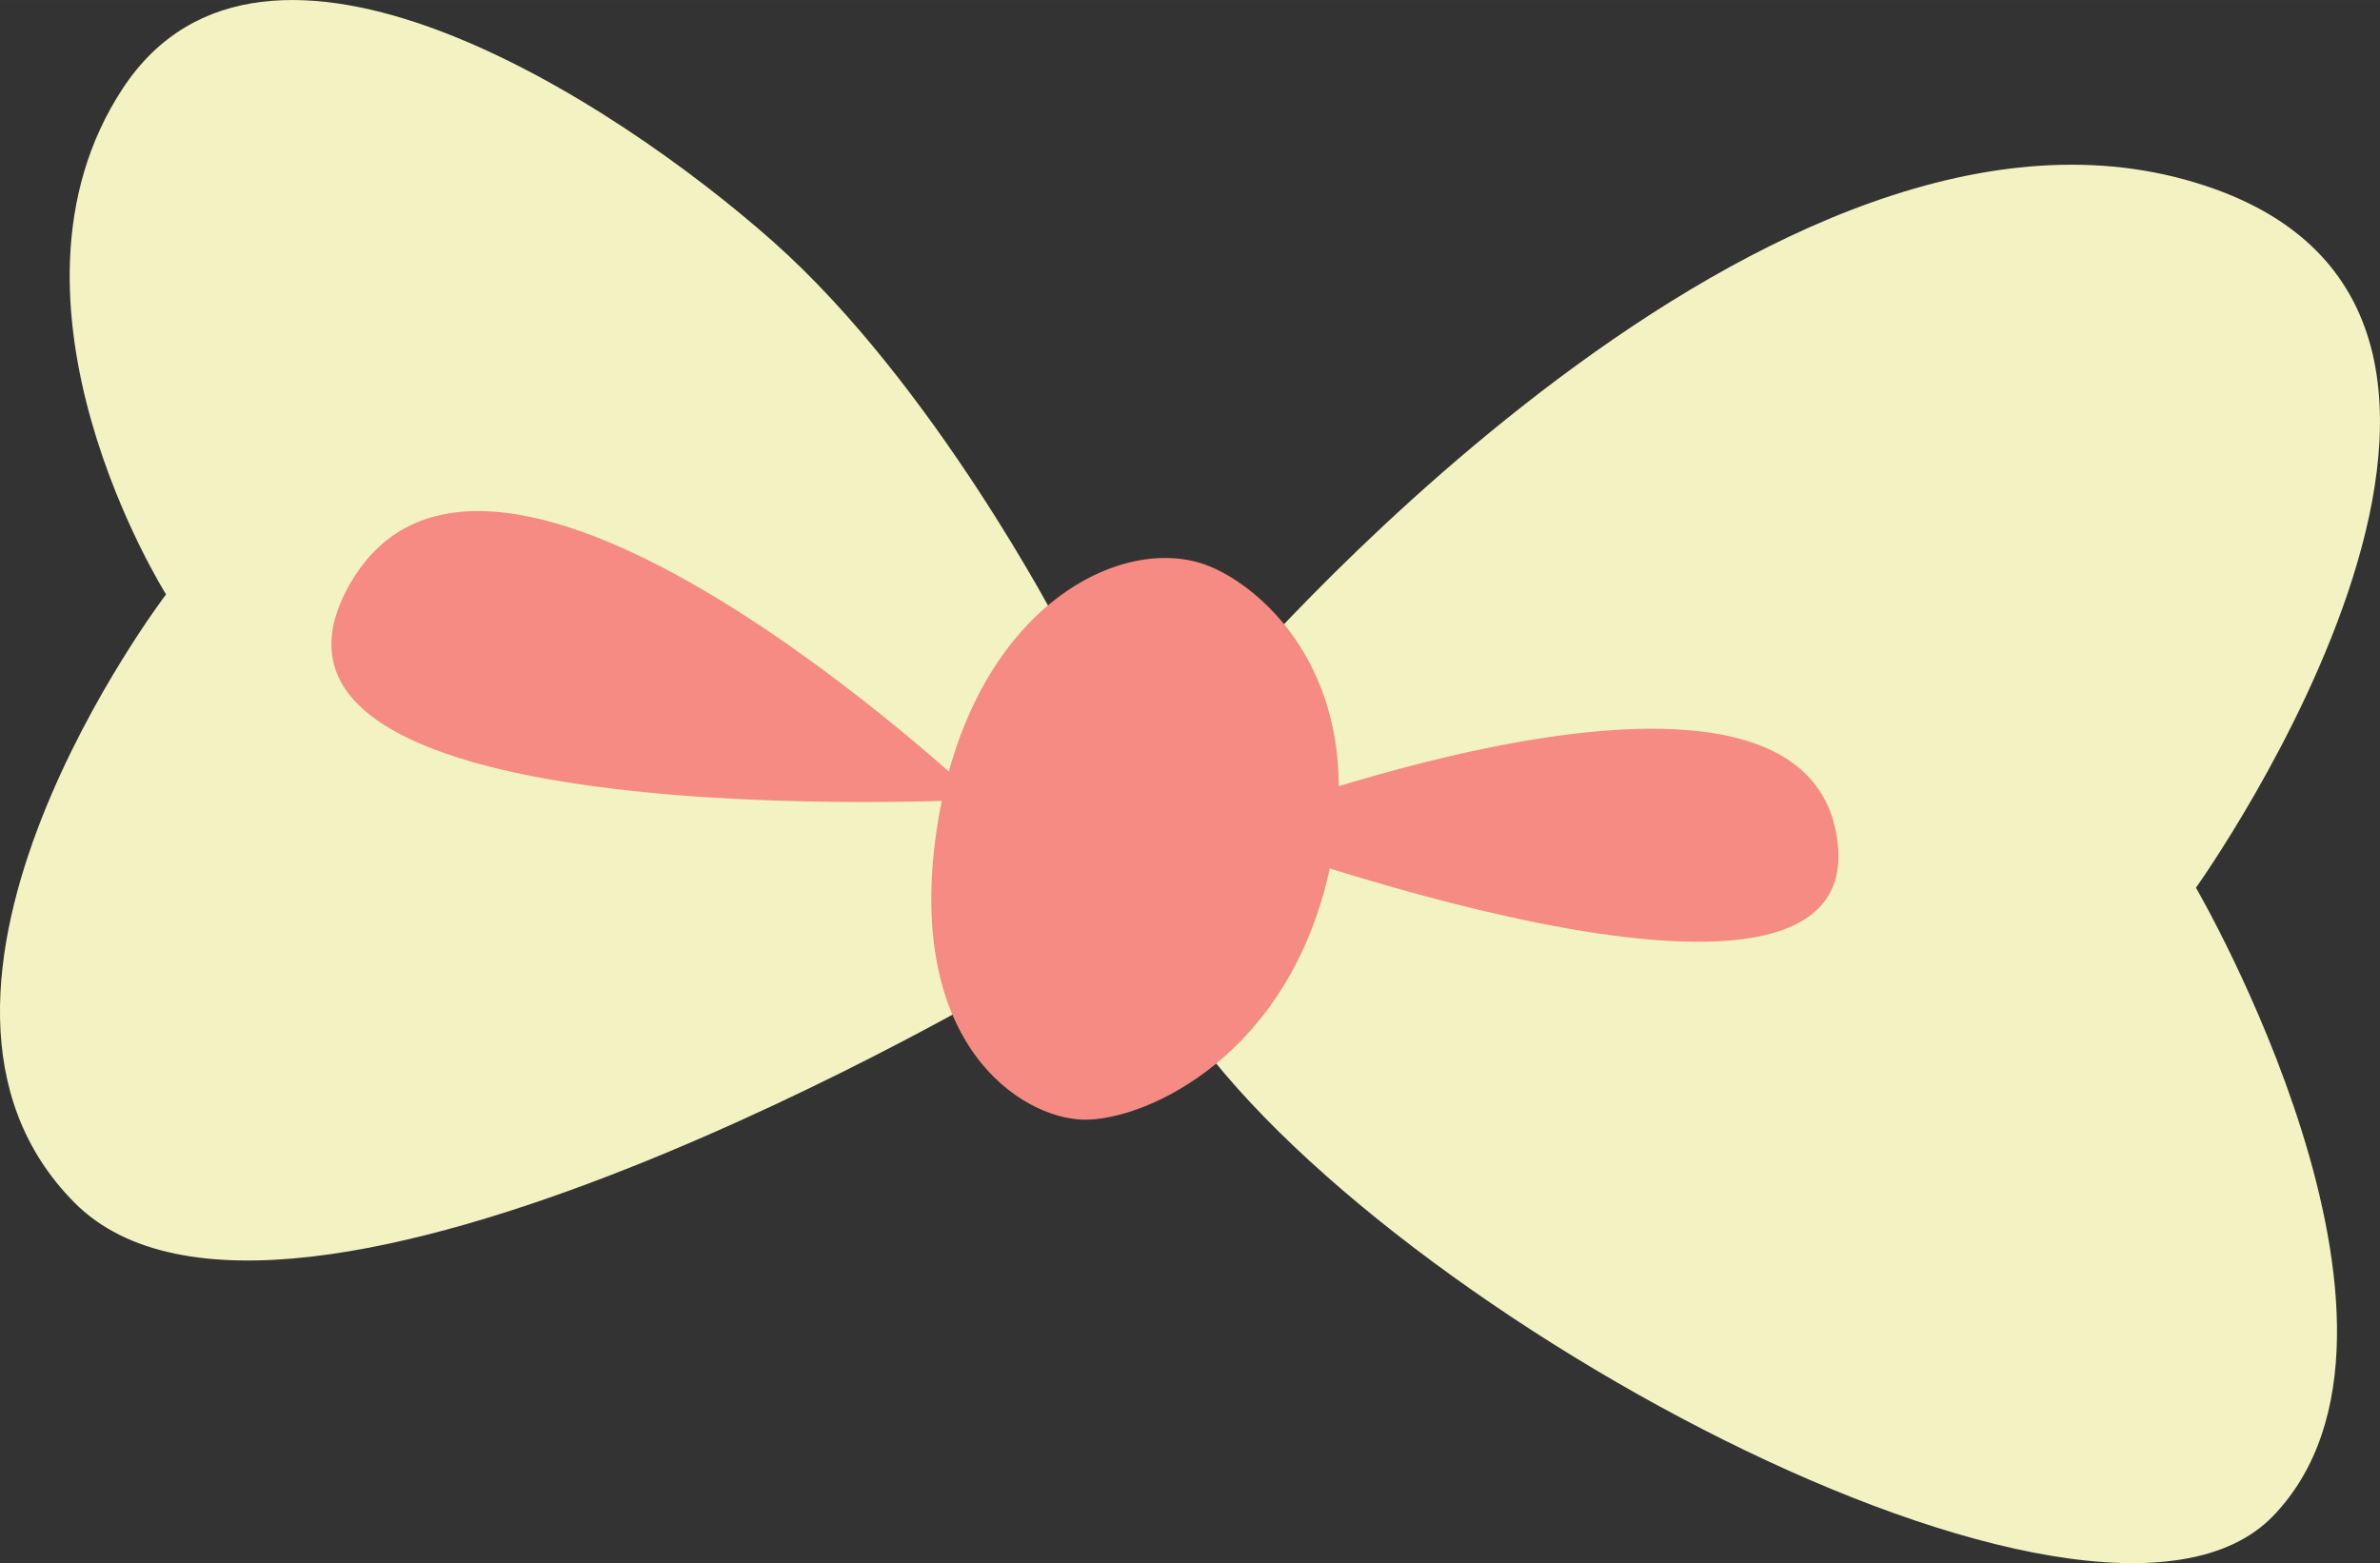 <?xml version="1.0" encoding="UTF-8"?>
<!DOCTYPE svg PUBLIC "-//W3C//DTD SVG 1.1//EN" "http://www.w3.org/Graphics/SVG/1.1/DTD/svg11.dtd">
<!-- Creator: CorelDRAW 2019 (64-Bit) -->
<svg xmlns="http://www.w3.org/2000/svg" xml:space="preserve" width="40.54mm" height="26.63mm" version="1.1" style="shape-rendering:geometricPrecision; text-rendering:geometricPrecision; image-rendering:optimizeQuality; fill-rule:evenodd; clip-rule:evenodd"
viewBox="0 0 1148.8 754.61"
 xmlns:xlink="http://www.w3.org/1999/xlink"
 xmlns:xodm="http://www.corel.com/coreldraw/odm/2003">
 <rect x="0" y="0" width="1148.8" height="754.61" fill="#333333" stroke="none"/>
 <defs>
  <style type="text/css">
   <![CDATA[
    .fil0 {fill:#F2F2C2;fill-rule:nonzero}
    .fil1 {fill:#F58B82;fill-rule:nonzero}
    .fil2 {fill:#F58B82;fill-rule:nonzero}
   ]]>
  </style>
 </defs>
 <g id="Слой_x0020_1">
  <g id="_2619836923696">
   <path class="fil0" d="M511.76 303.19c0,0 -60.73,-117.5 -138.5,-186.49 -77.77,-69 -245.92,-177.44 -313.98,-74.05 -68.06,103.39 20.88,244.27 20.88,244.27 0,0 -145.71,191.27 -44.25,293.6 101.46,102.34 456.32,-109.01 456.32,-109.01l19.51 -168.32z"/>
   <path class="fil0" d="M589.62 334.55c0,0 256.26,-305.23 464.99,-247.86 208.75,57.37 5.35,341.85 5.35,341.85 0,0 123.87,212.68 37.47,303.06 -86.39,90.38 -444.14,-105.21 -531.42,-247.4l23.61 -149.65z"/>
   <path class="fil1" d="M585.52 400.2c0,0 283.25,-111.59 301.16,4.06 17.91,115.65 -301.16,-4.06 -301.16,-4.06z"/>
   <path class="fil1" d="M472.88 385.93c0,0 -237.41,-225.38 -304.76,-102.61 -67.35,122.76 304.76,102.61 304.76,102.61z"/>
   <path class="fil2" d="M579.01 271.66c-43.14,-12.65 -111.91,26.32 -126.96,129.48 -15.05,103.17 40.98,138.75 70.93,139.36 29.95,0.62 100.63,-31.04 119.47,-124.07 18.84,-93.04 -37.5,-137.17 -63.44,-144.77z"/>
  </g>
 </g>
</svg>
